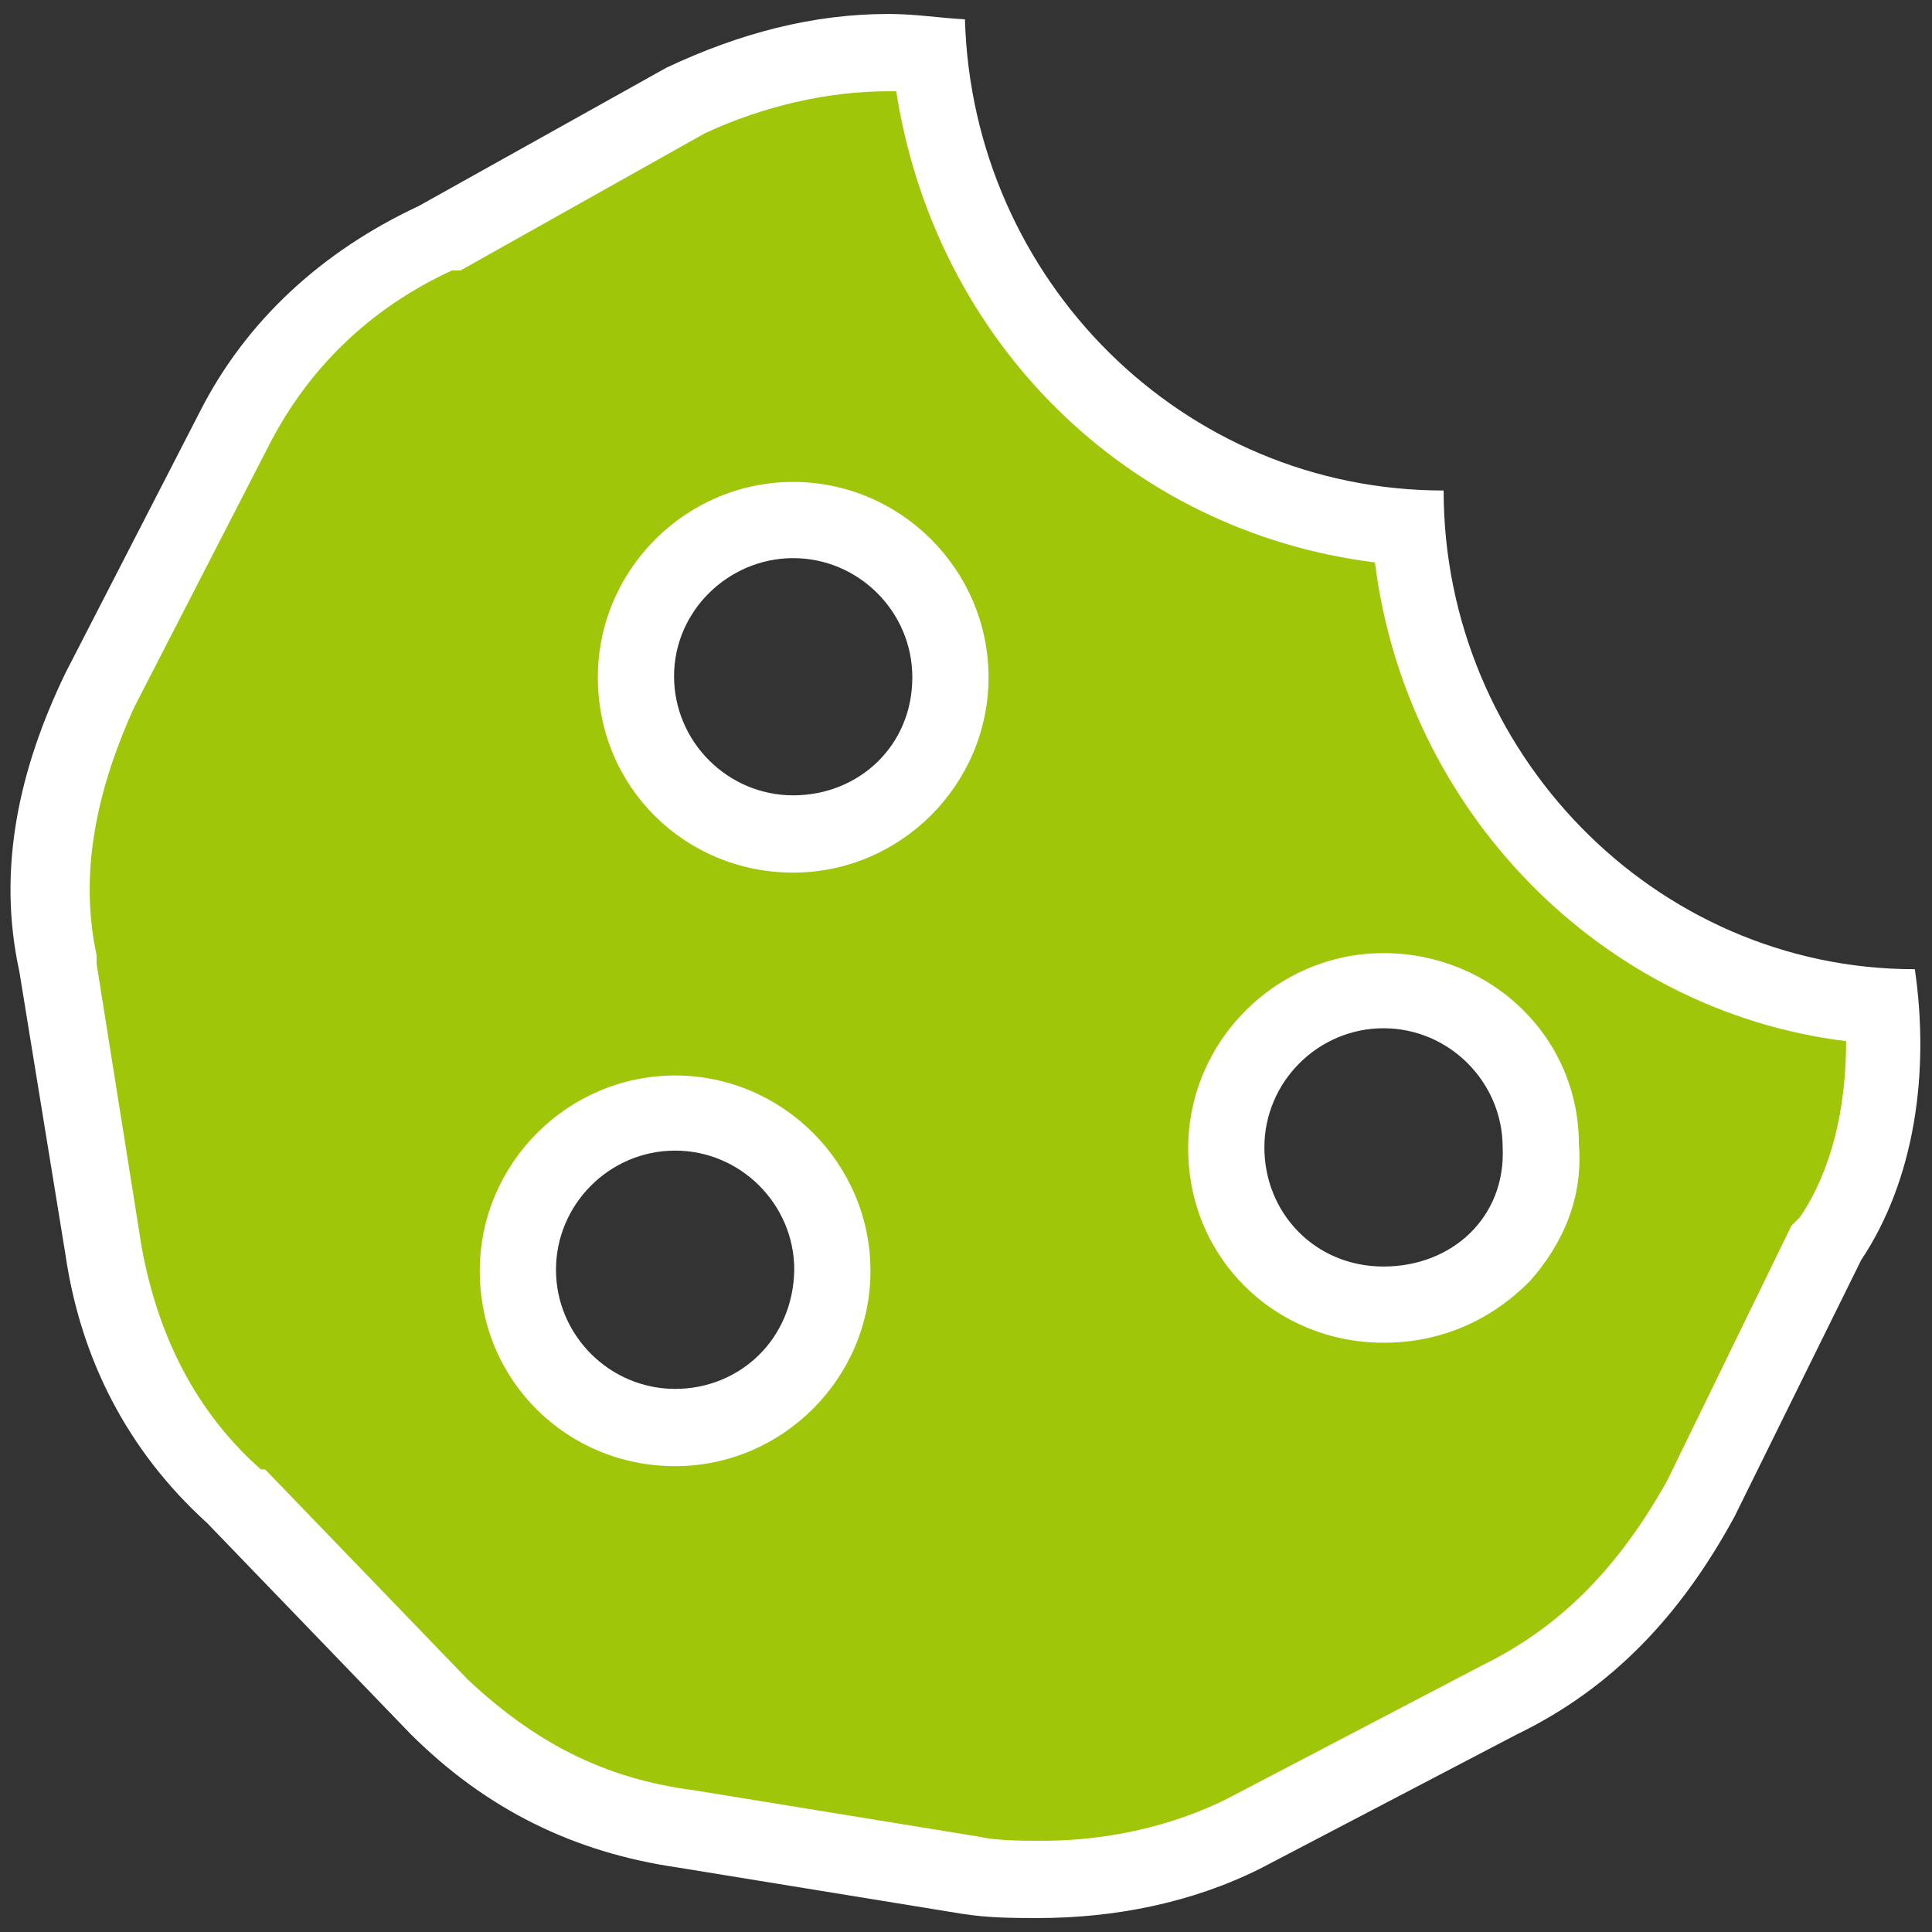 <?xml version="1.0" encoding="utf-8"?>
<!-- Generator: Adobe Illustrator 26.5.3, SVG Export Plug-In . SVG Version: 6.00 Build 0)  -->
<svg version="1.1" id="Ebene_1" xmlns="http://www.w3.org/2000/svg" xmlns:xlink="http://www.w3.org/1999/xlink" x="0px" y="0px"
	 viewBox="0 0 180 180" style="enable-background:new 0 0 180 180;" xml:space="preserve">
<rect x="0" y="0" width="180" height="180" fill="#333333" stroke="none"/>
<style type="text/css">
	.st0{fill:#9FC608;stroke:#FFFFFF;stroke-miterlimit:10;}
	.st1{fill:#FFFFFF;}
</style>
<g>
	<path class="st0" d="M97.1,175.5c-2.1,0-4.6,0-6.8-0.4l-26.4-4.3c-9.3-1.4-16.8-5-23.2-11.4l-18.9-19.6
		c-6.8-6.1-11.1-13.9-12.1-23.2L5.4,90.2C3.6,82,5.1,73.8,9.3,64.5l12.5-24.3c3.9-7.9,10.3-13.9,18.9-17.8L64.3,9.5
		C70,6.3,76.4,4.9,82.8,4.9c1.1,0,2.5,0,3.9,0c2.1,23.9,21.1,42.5,44.6,44.2c1.8,23.9,20.7,43.2,44.2,44.6
		c0.7,8.2-1.1,16.1-4.6,21.8v0.4l-11.8,24.3c-4.6,8.9-10.7,15-18.6,18.6l-23.9,12.5C110.3,174,103.9,175.5,97.1,175.5L97.1,175.5z
		 M62.9,103.7c-8.2,0-14.6,6.4-14.6,14.6S54.7,133,62.9,133s14.6-6.4,14.6-14.6S71.1,103.7,62.9,103.7z M128.9,92.3
		c-8.2,0-14.6,6.4-14.6,14.6s6.4,14.6,14.6,14.6c4.3,0,8.2-1.8,11.1-4.6c2.5-2.9,3.9-6.4,3.6-10.3C143.5,99.1,137.1,92.3,128.9,92.3
		z M73.9,48.4c-8.2,0-14.6,6.4-14.6,14.6s6.4,14.6,14.6,14.6S88.5,71.2,88.5,63S82.1,48.4,73.9,48.4z"/>
	<path class="st1" d="M82.8,8.5c0.4,0,0.4,0,0.7,0c3.6,23.2,21.4,41,44.6,43.9C131,75.6,149.2,94.2,172,97c0,6.4-1.4,12.1-4.3,16.4
		l-0.4,0.4l-0.4,0.4L155.3,138c-4.6,8.2-10,13.6-17.1,17.1l0,0l0,0l-23.9,12.5c-5,2.5-11.1,3.9-17.1,3.9c-2.1,0-4.3,0-6.1-0.4
		l-26.4-4.3c-8.6-1.1-15-4.6-21.1-10.3l-18.9-19.6l0,0h-0.4c-6.1-5.4-9.6-12.5-11.1-20.7L9,89.8v-0.4V89c-1.5-7-0.4-14.5,3.5-23.1
		L25,41.6c3.6-7.1,9.3-12.8,17.1-16.4h0.4h0.4l22.8-12.8C71.1,9.9,77.1,8.5,82.8,8.5 M73.9,81.3c10,0,18.2-8.2,18.2-18.2
		s-8.2-18.2-18.2-18.2s-18.2,8.2-18.2,18.2C55.7,73.4,63.9,81.3,73.9,81.3 M128.9,125.1c5.4,0,10-2.1,13.6-5.7
		c3.2-3.6,5-7.9,4.6-12.8c0-10-8.2-17.8-18.2-17.8S110.7,97,110.7,107C110.7,117.3,118.9,125.1,128.9,125.1 M62.9,136.6
		c10,0,18.2-8.2,18.2-18.2s-8.2-18.2-18.2-18.2s-18.2,8.2-18.2,18.2C44.7,128.7,52.9,136.6,62.9,136.6 M82.8,1.3
		c-7.1,0-13.9,1.8-20.7,5L39,19.2c-9,4.2-16.1,10.7-20.4,19.2L6.1,62.7c-4.3,8.9-6.4,18.2-4.3,27.8l4.3,26.4
		c1.4,9.6,5.7,18.2,13.2,25l18.9,19.6c7.1,7.1,15.3,11.1,25,12.5l26.4,4.3c2.5,0.4,5,0.4,7.1,0.4c7.1,0,14.3-1.4,20.7-4.6l23.9-12.5
		c8.9-4.3,15.3-11.1,20.3-20.3l11.8-23.9c5-7.5,6.4-17.5,5-27.1c-24.3,0-43.9-20.3-43.9-44.6c-24.3,0-43.9-19.6-44.6-43.9
		C87.8,1.7,85.3,1.3,82.8,1.3L82.8,1.3z M73.9,74.1c-6.1,0-11.1-5-11.1-11.1s5.1-11,11.1-11C80,52,85,57,85,63.1
		C85,69.5,80,74.1,73.9,74.1L73.9,74.1z M128.9,118c-6.4,0-11.1-5-11.1-11.1s5-11.1,11.1-11.1c6.1,0,11.1,5,11.1,11.1
		C140.3,113.4,135.3,118,128.9,118L128.9,118z M62.9,129.4c-6.1,0-11.1-5-11.1-11.1s5-11.1,11.1-11.1s11.1,5,11.1,11.1
		C73.9,124.8,68.9,129.4,62.9,129.4L62.9,129.4z"/>
</g>
</svg>
